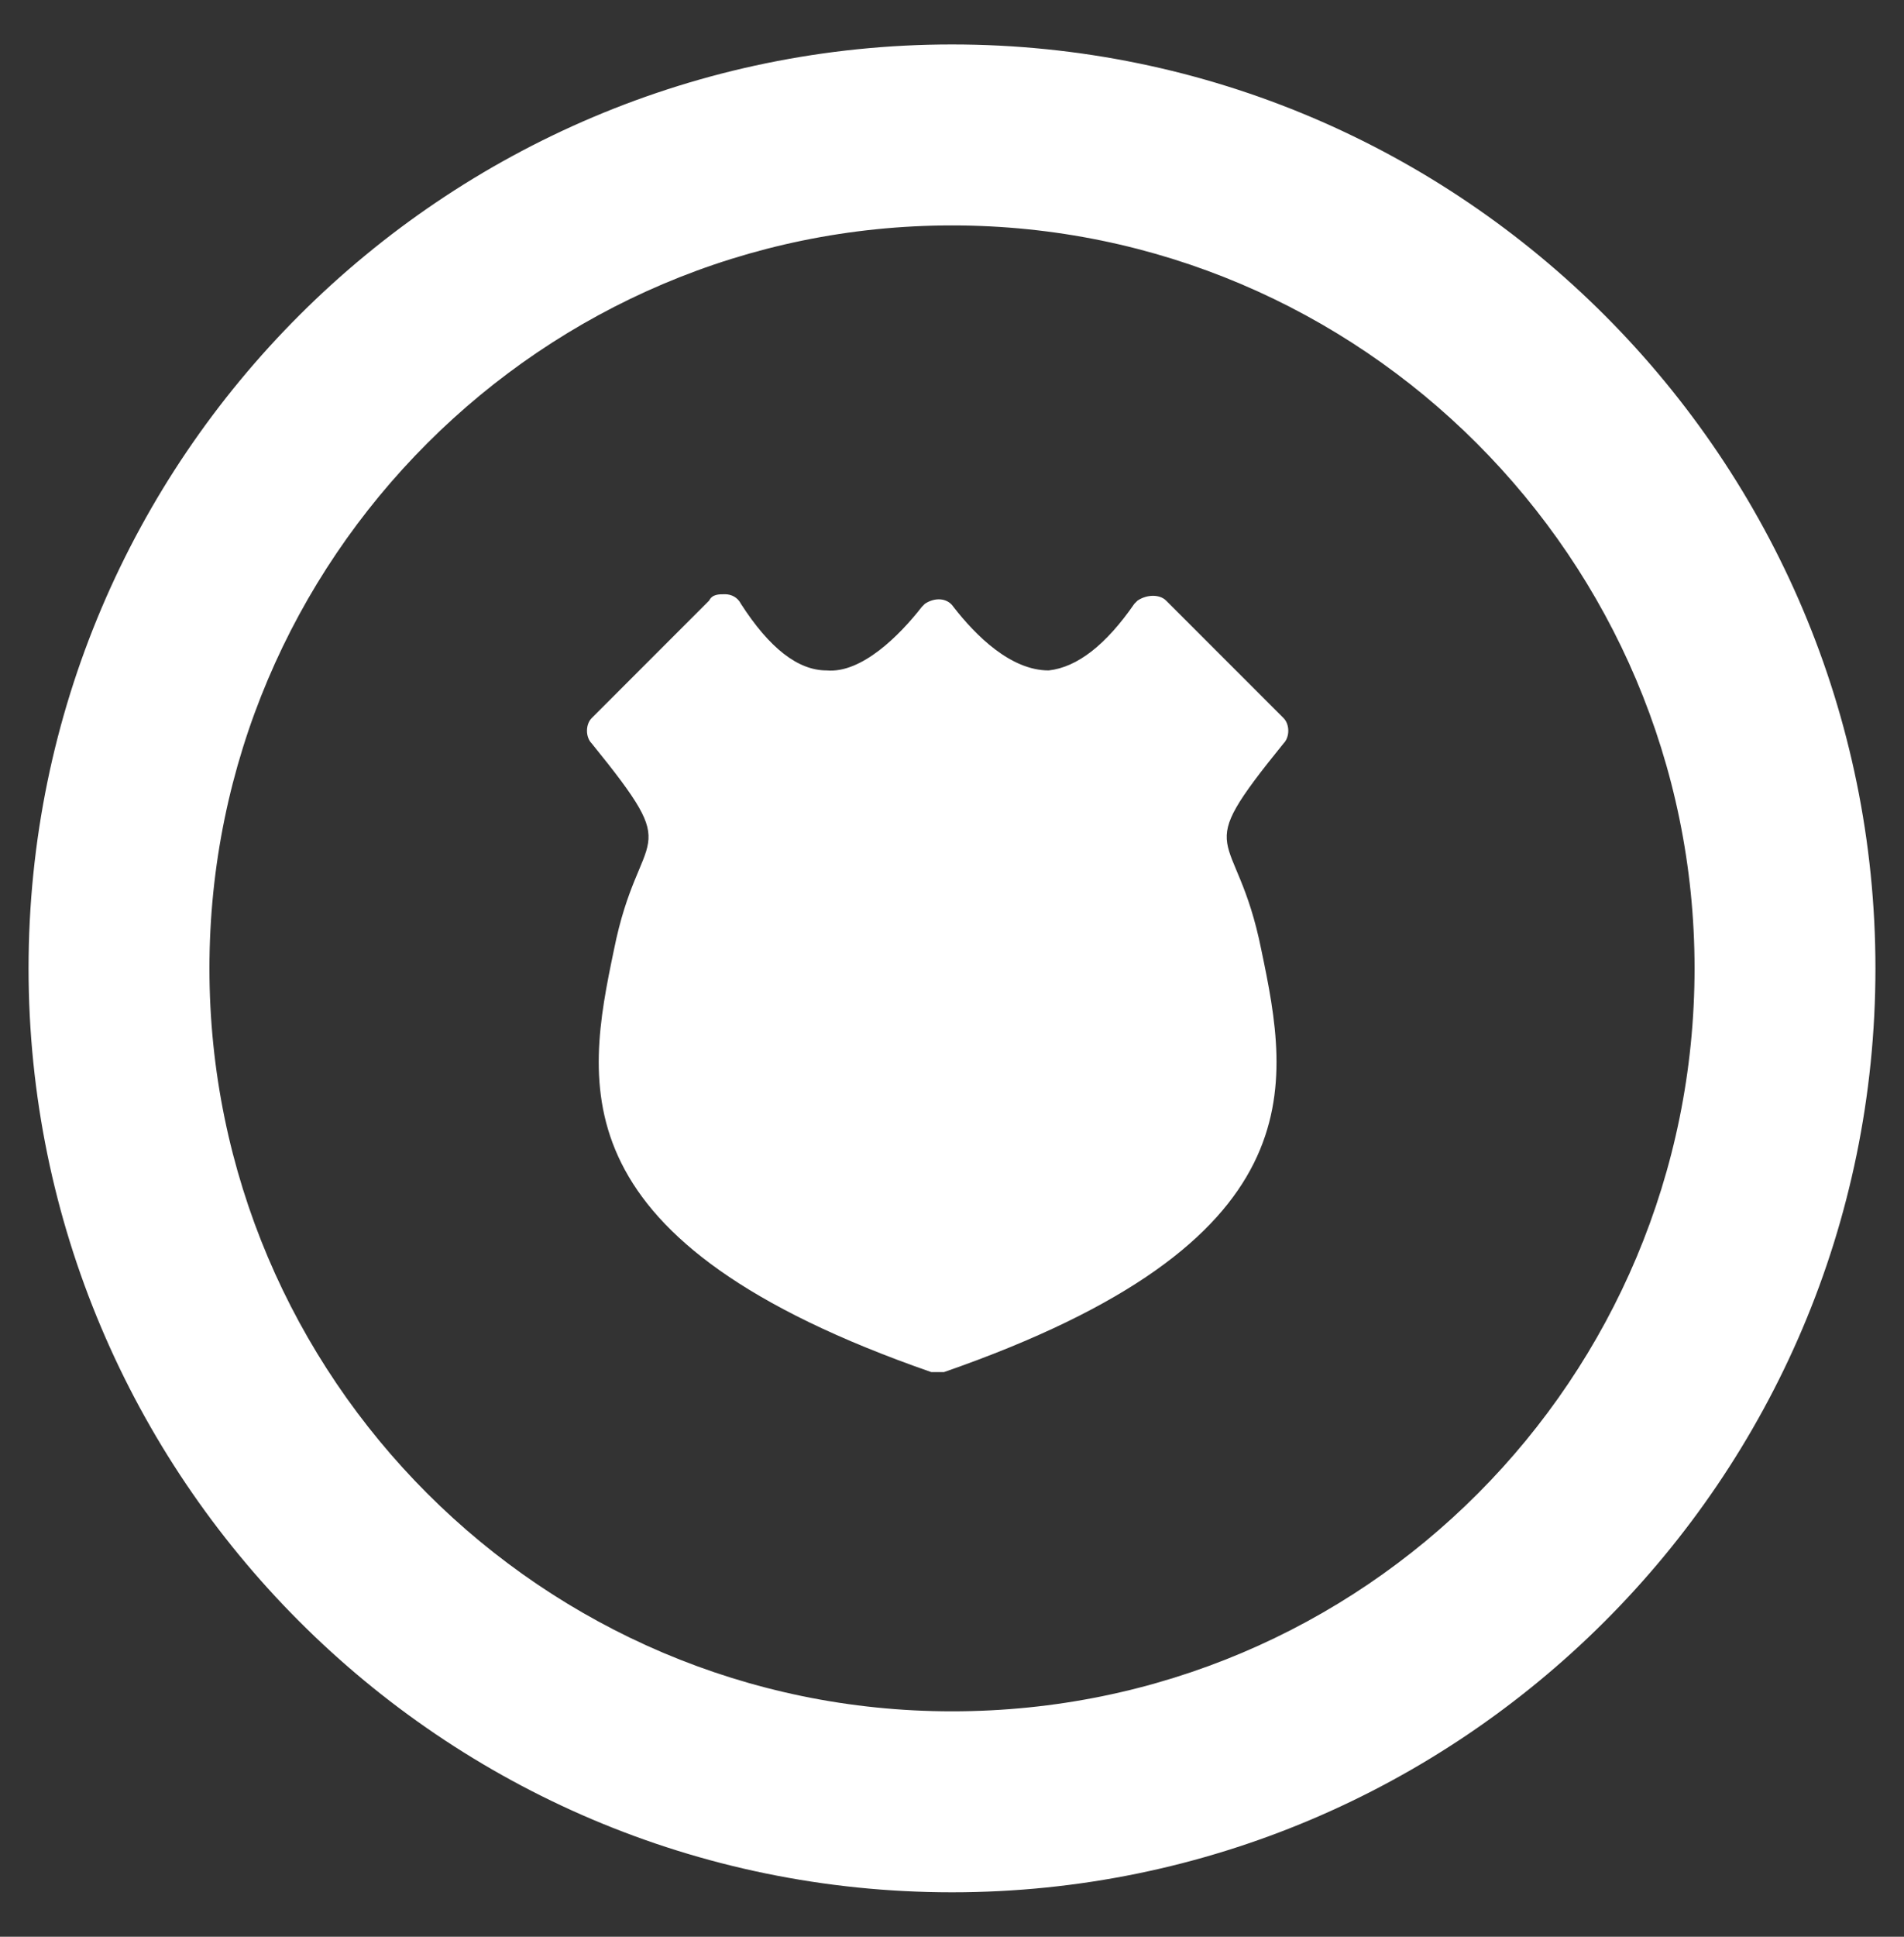 <?xml version="1.0" encoding="UTF-8"?> <!-- Generator: Adobe Illustrator 24.0.1, SVG Export Plug-In . SVG Version: 6.00 Build 0) --> <svg xmlns="http://www.w3.org/2000/svg" xmlns:xlink="http://www.w3.org/1999/xlink" id="Layer_1" x="0px" y="0px" viewBox="0 0 60 61" style="enable-background:new 0 0 60 61;" xml:space="preserve"><rect x="0" y="0" width="60" height="61" fill="#333333" stroke="none"/> <style type="text/css"> .st0{fill:#FFFFFF;} </style> <g> <g id="LE"> <g id="Group_507" transform="translate(20992 516)"> <path id="Path_225" class="st0" d="M-20962-514.6c-16,0-29.1,13-29.1,29.1c0,0,0,0,0,0c0,16,13,29.1,29.1,29.1c0,0,0,0,0,0 c16,0,29.1-13,29.1-29.1c0,0,0,0,0,0C-20932.9-501.5-20945.9-514.6-20962-514.6C-20962-514.6-20962-514.6-20962-514.6z M-20962-462.1c-12.9,0-23.4-10.5-23.4-23.4c0,0,0,0,0,0c0-12.9,10.5-23.4,23.4-23.4c0,0,0,0,0,0c12.9,0,23.4,10.5,23.4,23.4 c0,0,0,0,0,0C-20938.6-472.6-20949-462.1-20962-462.1C-20962-462.1-20962-462.1-20962-462.1z"></path> <g id="Group_239" transform="translate(-21234.053 -680.284)"> <path id="Path_116" class="st0" d="M281.8,194.2c-0.8-4-2.3-2.8,0.7-6.5c0.2-0.2,0.2-0.6,0-0.8l-3.7-3.7c-0.2-0.2-0.6-0.2-0.9,0 c0,0-0.1,0.1-0.1,0.1c-0.9,1.3-1.8,2-2.7,2.1c-1.2,0-2.3-1.1-3-2c-0.2-0.3-0.6-0.3-0.9-0.1c0,0-0.1,0.1-0.1,0.1 c-0.7,0.9-1.9,2.1-3,2c-0.9,0-1.8-0.7-2.7-2.1c-0.1-0.2-0.3-0.3-0.5-0.3c-0.2,0-0.4,0-0.5,0.2l-3.7,3.7c-0.2,0.2-0.2,0.6,0,0.8 c3,3.7,1.5,2.5,0.7,6.5c-0.9,4.3-1.8,9.2,10,13.3c0.1,0,0.1,0,0.2,0l0,0c0.1,0,0.1,0,0.2,0C283.6,203.4,282.7,198.5,281.8,194.2 L281.8,194.2z"></path> </g> </g> </g> </g> </svg> 
